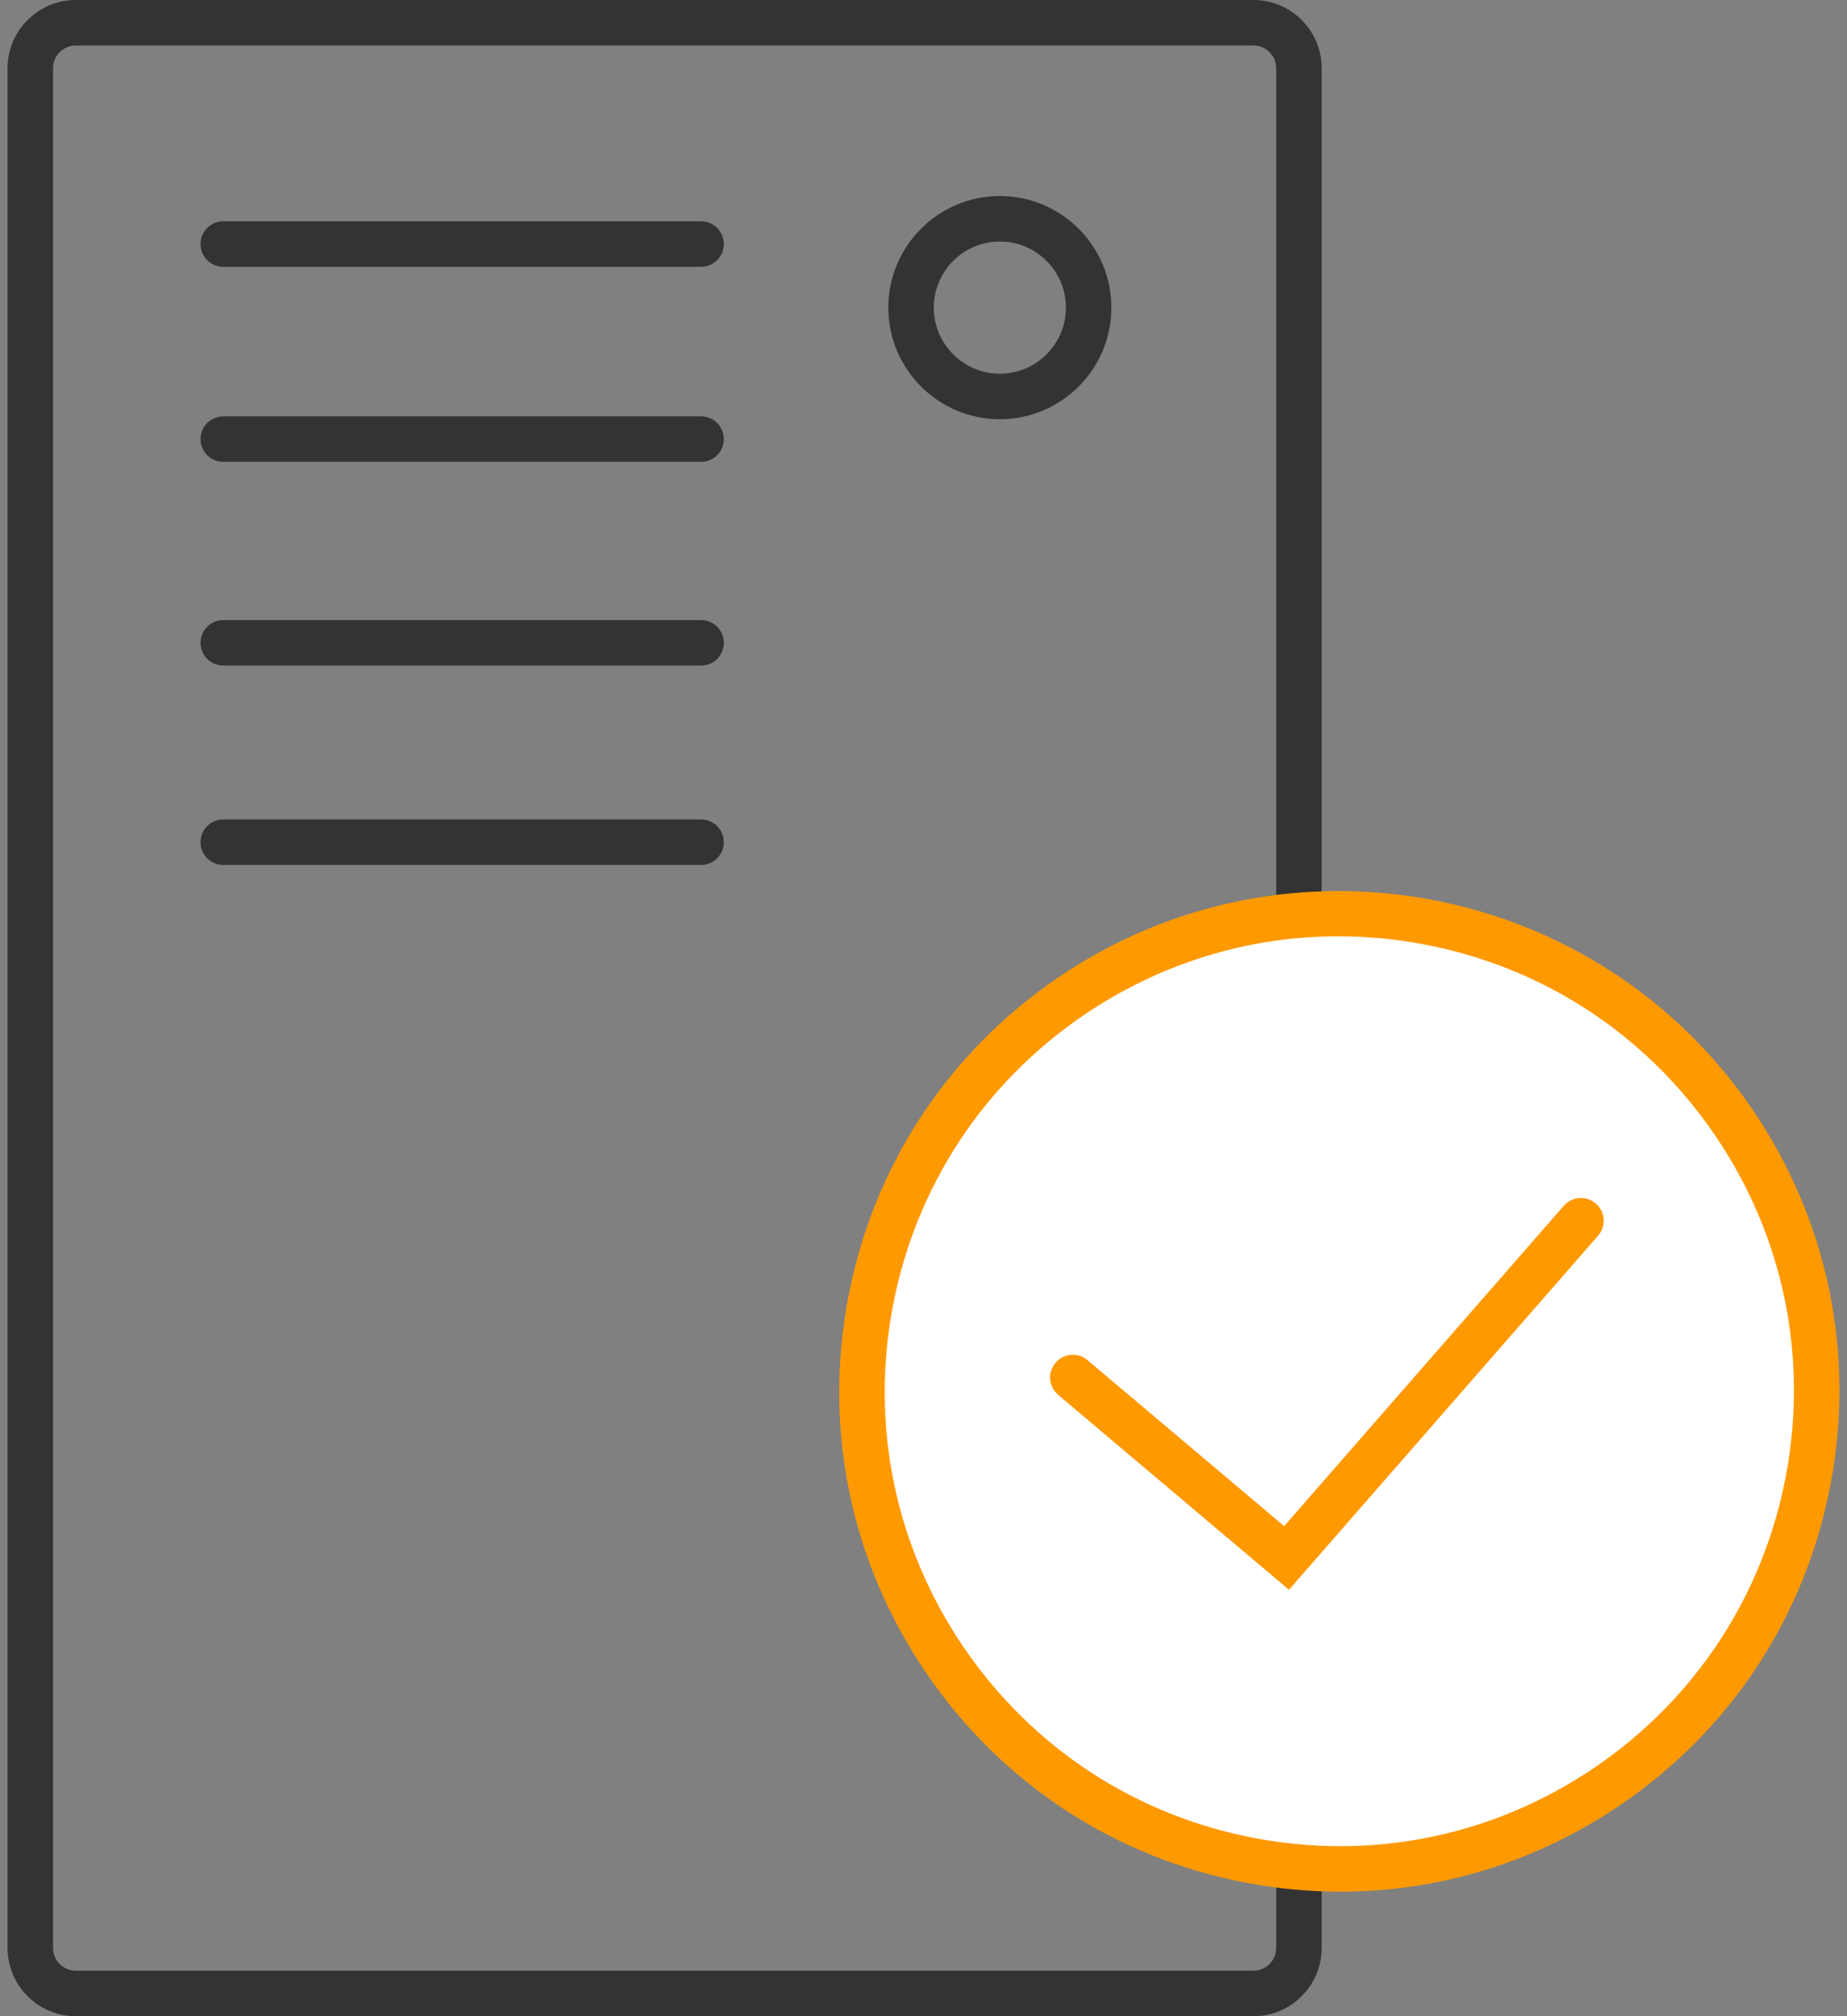 <?xml version="1.0" encoding="utf-8"?>
<!-- Generator: Adobe Illustrator 26.0.1, SVG Export Plug-In . SVG Version: 6.00 Build 0)  -->
<svg version="1.1" id="レイヤー_1" xmlns="http://www.w3.org/2000/svg" xmlns:xlink="http://www.w3.org/1999/xlink" x="0px"
	 y="0px" width="110px" height="120px" viewBox="0 0 110 120" style="enable-background:new 0 0 110 120;" xml:space="preserve">
<rect x="0" y="0" width="110" height="120" fill="#808080" stroke="none"/>
<style type="text/css">
	.st0{fill:#333333;}
	.st1{fill:#FFFFFF;}
	.st2{fill:#FF9900;}
</style>
<g>
	<g>
		<path class="st0" d="M74.652,120H4.512c-2.24,0-4.062-1.822-4.062-4.062V4.062C0.45,1.822,2.272,0,4.512,0h70.14
			c2.24,0,4.062,1.822,4.062,4.062v111.875C78.715,118.178,76.892,120,74.652,120z M4.512,2.708c-0.747,0-1.354,0.607-1.354,1.354
			v111.875c0,0.747,0.607,1.354,1.354,1.354h70.14c0.747,0,1.354-0.607,1.354-1.354V4.062c0-0.747-0.607-1.354-1.354-1.354H4.512z"
			/>
		<path class="st0" d="M41.754,15.879H13.297c-0.748,0-1.354-0.606-1.354-1.354c0-0.748,0.606-1.354,1.354-1.354h28.457
			c0.748,0,1.354,0.606,1.354,1.354C43.108,15.274,42.502,15.879,41.754,15.879z"/>
		<path class="st0" d="M41.754,27.489H13.297c-0.748,0-1.354-0.606-1.354-1.354s0.606-1.354,1.354-1.354h28.457
			c0.748,0,1.354,0.606,1.354,1.354S42.502,27.489,41.754,27.489z"/>
		<path class="st0" d="M41.754,39.614H13.297c-0.748,0-1.354-0.606-1.354-1.354s0.606-1.354,1.354-1.354h28.457
			c0.748,0,1.354,0.606,1.354,1.354S42.502,39.614,41.754,39.614z"/>
		<path class="st0" d="M41.754,51.48H13.297c-0.748,0-1.354-0.606-1.354-1.354c0-0.748,0.606-1.354,1.354-1.354h28.457
			c0.748,0,1.354,0.606,1.354,1.354C43.108,50.874,42.502,51.48,41.754,51.48z"/>
		<path class="st0" d="M59.547,24.951c-3.663,0-6.642-2.979-6.642-6.642s2.979-6.642,6.642-6.642s6.642,2.979,6.642,6.642
			S63.21,24.951,59.547,24.951z M59.547,14.375c-2.169,0-3.934,1.765-3.934,3.934s1.765,3.934,3.934,3.934s3.934-1.765,3.934-3.934
			S61.715,14.375,59.547,14.375z"/>
	</g>
	<g>
		<g>
			<circle class="st1" cx="79.765" cy="82.803" r="28.423"/>
			<path class="st2" d="M79.827,112.589c-1.865,0-3.744-0.176-5.616-0.532c-7.814-1.482-14.582-5.92-19.058-12.495
				c-4.478-6.574-6.125-14.499-4.642-22.313c1.482-7.815,5.92-14.583,12.495-19.06c13.568-9.24,32.13-5.719,41.371,7.855
				c4.478,6.574,6.125,14.499,4.642,22.313c-1.482,7.814-5.92,14.582-12.495,19.058C91.525,110.82,85.745,112.589,79.827,112.589z
				 M79.707,55.726c-5.38,0-10.632,1.608-15.177,4.701c-5.976,4.07-10.011,10.223-11.358,17.327
				c-1.349,7.104,0.149,14.307,4.218,20.284c4.07,5.976,10.223,10.011,17.326,11.358c7.103,1.353,14.307-0.148,20.284-4.218
				c5.976-4.07,10.011-10.223,11.358-17.326c1.349-7.104-0.149-14.307-4.218-20.284c-4.07-5.976-10.223-10.011-17.326-11.359
				C83.11,55.886,81.402,55.726,79.707,55.726z"/>
		</g>
		<g>
			<polyline class="st1" points="63.894,81.988 76.622,92.726 94.153,72.656 			"/>
			<path class="st2" d="M76.767,94.619L63.022,83.023c-0.573-0.483-0.644-1.337-0.163-1.908c0.481-0.571,1.334-0.647,1.908-0.163
				l11.711,9.88l16.656-19.068c0.492-0.561,1.346-0.62,1.911-0.128c0.563,0.492,0.62,1.348,0.128,1.911L76.767,94.619z"/>
		</g>
	</g>
</g>
</svg>
